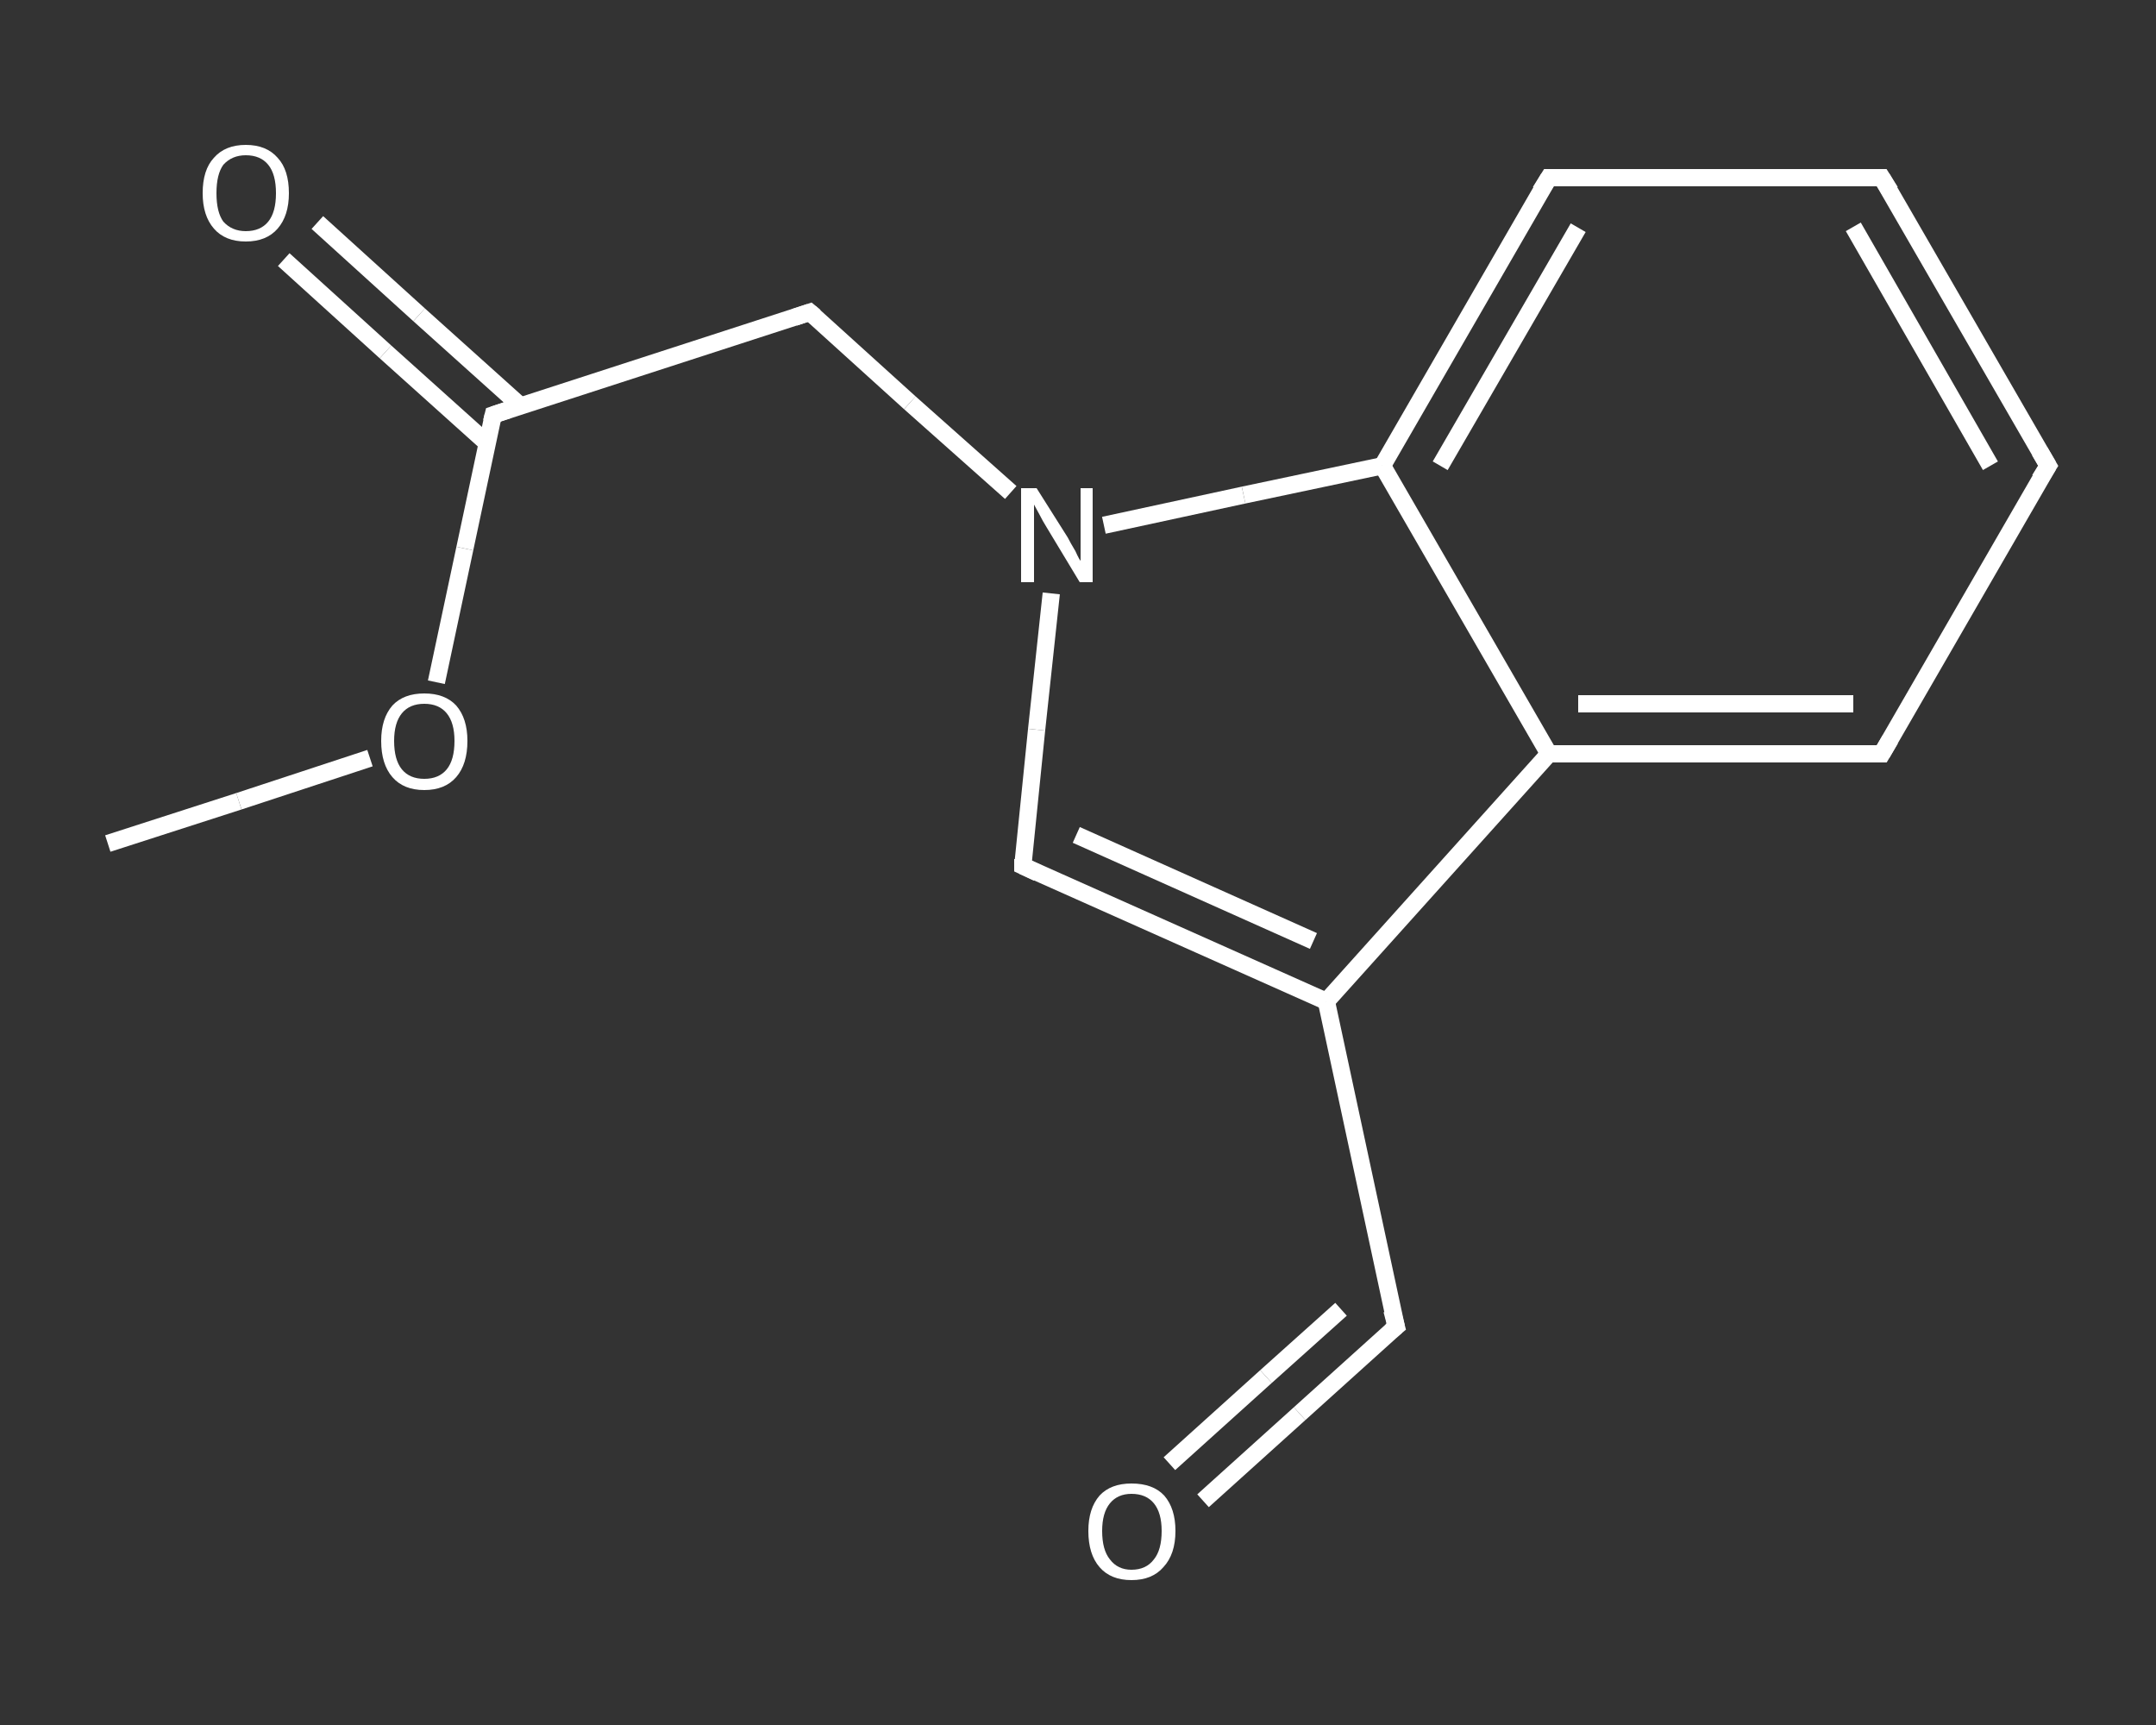 <?xml version='1.0' encoding='iso-8859-1'?>
<svg version='1.1' baseProfile='full'
              xmlns='http://www.w3.org/2000/svg'
                      xmlns:rdkit='http://www.rdkit.org/xml'
                      xmlns:xlink='http://www.w3.org/1999/xlink'
                  xml:space='preserve'
width='250px' height='200px' viewBox='0 0 250 200'>
<rect x="0" y="0" width="250" height="200" fill="#333333" stroke="none"/>
<!-- END OF HEADER -->
<rect style='opacity:1.0;fill:transparent;stroke:none' width='250.0' height='200.0' x='0.0' y='0.0'> </rect>
<path class='bond-0 atom-0 atom-1' d='M 12.5,97.8 L 27.7,92.9' style='fill:none;fill-rule:evenodd;stroke:#FFFFFF;stroke-width:2.0px;stroke-linecap:butt;stroke-linejoin:miter;stroke-opacity:1' />
<path class='bond-0 atom-0 atom-1' d='M 27.7,92.9 L 42.9,87.9' style='fill:none;fill-rule:evenodd;stroke:#FFFFFF;stroke-width:2.0px;stroke-linecap:butt;stroke-linejoin:miter;stroke-opacity:1' />
<path class='bond-1 atom-1 atom-2' d='M 50.6,79.1 L 53.9,63.6' style='fill:none;fill-rule:evenodd;stroke:#FFFFFF;stroke-width:2.0px;stroke-linecap:butt;stroke-linejoin:miter;stroke-opacity:1' />
<path class='bond-1 atom-1 atom-2' d='M 53.9,63.6 L 57.2,48.1' style='fill:none;fill-rule:evenodd;stroke:#FFFFFF;stroke-width:2.0px;stroke-linecap:butt;stroke-linejoin:miter;stroke-opacity:1' />
<path class='bond-2 atom-2 atom-3' d='M 60.4,47.1 L 48.6,36.5' style='fill:none;fill-rule:evenodd;stroke:#FFFFFF;stroke-width:2.0px;stroke-linecap:butt;stroke-linejoin:miter;stroke-opacity:1' />
<path class='bond-2 atom-2 atom-3' d='M 48.6,36.5 L 36.8,25.8' style='fill:none;fill-rule:evenodd;stroke:#FFFFFF;stroke-width:2.0px;stroke-linecap:butt;stroke-linejoin:miter;stroke-opacity:1' />
<path class='bond-2 atom-2 atom-3' d='M 56.5,51.4 L 44.7,40.8' style='fill:none;fill-rule:evenodd;stroke:#FFFFFF;stroke-width:2.0px;stroke-linecap:butt;stroke-linejoin:miter;stroke-opacity:1' />
<path class='bond-2 atom-2 atom-3' d='M 44.7,40.8 L 32.9,30.1' style='fill:none;fill-rule:evenodd;stroke:#FFFFFF;stroke-width:2.0px;stroke-linecap:butt;stroke-linejoin:miter;stroke-opacity:1' />
<path class='bond-3 atom-2 atom-4' d='M 57.2,48.1 L 93.9,36.2' style='fill:none;fill-rule:evenodd;stroke:#FFFFFF;stroke-width:2.0px;stroke-linecap:butt;stroke-linejoin:miter;stroke-opacity:1' />
<path class='bond-4 atom-4 atom-5' d='M 93.9,36.2 L 105.5,46.7' style='fill:none;fill-rule:evenodd;stroke:#FFFFFF;stroke-width:2.0px;stroke-linecap:butt;stroke-linejoin:miter;stroke-opacity:1' />
<path class='bond-4 atom-4 atom-5' d='M 105.5,46.7 L 117.2,57.1' style='fill:none;fill-rule:evenodd;stroke:#FFFFFF;stroke-width:2.0px;stroke-linecap:butt;stroke-linejoin:miter;stroke-opacity:1' />
<path class='bond-5 atom-5 atom-6' d='M 121.9,68.8 L 120.2,84.6' style='fill:none;fill-rule:evenodd;stroke:#FFFFFF;stroke-width:2.0px;stroke-linecap:butt;stroke-linejoin:miter;stroke-opacity:1' />
<path class='bond-5 atom-5 atom-6' d='M 120.2,84.6 L 118.6,100.4' style='fill:none;fill-rule:evenodd;stroke:#FFFFFF;stroke-width:2.0px;stroke-linecap:butt;stroke-linejoin:miter;stroke-opacity:1' />
<path class='bond-6 atom-6 atom-7' d='M 118.6,100.4 L 153.8,116.1' style='fill:none;fill-rule:evenodd;stroke:#FFFFFF;stroke-width:2.0px;stroke-linecap:butt;stroke-linejoin:miter;stroke-opacity:1' />
<path class='bond-6 atom-6 atom-7' d='M 124.8,96.8 L 152.3,109.1' style='fill:none;fill-rule:evenodd;stroke:#FFFFFF;stroke-width:2.0px;stroke-linecap:butt;stroke-linejoin:miter;stroke-opacity:1' />
<path class='bond-7 atom-7 atom-8' d='M 153.8,116.1 L 161.9,153.8' style='fill:none;fill-rule:evenodd;stroke:#FFFFFF;stroke-width:2.0px;stroke-linecap:butt;stroke-linejoin:miter;stroke-opacity:1' />
<path class='bond-8 atom-8 atom-9' d='M 161.9,153.8 L 150.7,163.9' style='fill:none;fill-rule:evenodd;stroke:#FFFFFF;stroke-width:2.0px;stroke-linecap:butt;stroke-linejoin:miter;stroke-opacity:1' />
<path class='bond-8 atom-8 atom-9' d='M 150.7,163.9 L 139.5,174.0' style='fill:none;fill-rule:evenodd;stroke:#FFFFFF;stroke-width:2.0px;stroke-linecap:butt;stroke-linejoin:miter;stroke-opacity:1' />
<path class='bond-8 atom-8 atom-9' d='M 155.5,151.8 L 146.8,159.6' style='fill:none;fill-rule:evenodd;stroke:#FFFFFF;stroke-width:2.0px;stroke-linecap:butt;stroke-linejoin:miter;stroke-opacity:1' />
<path class='bond-8 atom-8 atom-9' d='M 146.8,159.6 L 135.6,169.7' style='fill:none;fill-rule:evenodd;stroke:#FFFFFF;stroke-width:2.0px;stroke-linecap:butt;stroke-linejoin:miter;stroke-opacity:1' />
<path class='bond-9 atom-7 atom-10' d='M 153.8,116.1 L 179.6,87.4' style='fill:none;fill-rule:evenodd;stroke:#FFFFFF;stroke-width:2.0px;stroke-linecap:butt;stroke-linejoin:miter;stroke-opacity:1' />
<path class='bond-10 atom-10 atom-11' d='M 179.6,87.4 L 218.2,87.4' style='fill:none;fill-rule:evenodd;stroke:#FFFFFF;stroke-width:2.0px;stroke-linecap:butt;stroke-linejoin:miter;stroke-opacity:1' />
<path class='bond-10 atom-10 atom-11' d='M 183.0,81.6 L 214.9,81.6' style='fill:none;fill-rule:evenodd;stroke:#FFFFFF;stroke-width:2.0px;stroke-linecap:butt;stroke-linejoin:miter;stroke-opacity:1' />
<path class='bond-11 atom-11 atom-12' d='M 218.2,87.4 L 237.5,54.0' style='fill:none;fill-rule:evenodd;stroke:#FFFFFF;stroke-width:2.0px;stroke-linecap:butt;stroke-linejoin:miter;stroke-opacity:1' />
<path class='bond-12 atom-12 atom-13' d='M 237.5,54.0 L 218.2,20.6' style='fill:none;fill-rule:evenodd;stroke:#FFFFFF;stroke-width:2.0px;stroke-linecap:butt;stroke-linejoin:miter;stroke-opacity:1' />
<path class='bond-12 atom-12 atom-13' d='M 230.8,54.0 L 214.9,26.3' style='fill:none;fill-rule:evenodd;stroke:#FFFFFF;stroke-width:2.0px;stroke-linecap:butt;stroke-linejoin:miter;stroke-opacity:1' />
<path class='bond-13 atom-13 atom-14' d='M 218.2,20.6 L 179.6,20.6' style='fill:none;fill-rule:evenodd;stroke:#FFFFFF;stroke-width:2.0px;stroke-linecap:butt;stroke-linejoin:miter;stroke-opacity:1' />
<path class='bond-14 atom-14 atom-15' d='M 179.6,20.6 L 160.3,54.0' style='fill:none;fill-rule:evenodd;stroke:#FFFFFF;stroke-width:2.0px;stroke-linecap:butt;stroke-linejoin:miter;stroke-opacity:1' />
<path class='bond-14 atom-14 atom-15' d='M 183.0,26.4 L 167.0,54.0' style='fill:none;fill-rule:evenodd;stroke:#FFFFFF;stroke-width:2.0px;stroke-linecap:butt;stroke-linejoin:miter;stroke-opacity:1' />
<path class='bond-15 atom-15 atom-5' d='M 160.3,54.0 L 144.2,57.4' style='fill:none;fill-rule:evenodd;stroke:#FFFFFF;stroke-width:2.0px;stroke-linecap:butt;stroke-linejoin:miter;stroke-opacity:1' />
<path class='bond-15 atom-15 atom-5' d='M 144.2,57.4 L 128.0,60.9' style='fill:none;fill-rule:evenodd;stroke:#FFFFFF;stroke-width:2.0px;stroke-linecap:butt;stroke-linejoin:miter;stroke-opacity:1' />
<path class='bond-16 atom-15 atom-10' d='M 160.3,54.0 L 179.6,87.4' style='fill:none;fill-rule:evenodd;stroke:#FFFFFF;stroke-width:2.0px;stroke-linecap:butt;stroke-linejoin:miter;stroke-opacity:1' />
<path d='M 57.0,48.9 L 57.2,48.1 L 59.0,47.5' style='fill:none;stroke:#FFFFFF;stroke-width:2.0px;stroke-linecap:butt;stroke-linejoin:miter;stroke-opacity:1;' />
<path d='M 92.1,36.8 L 93.9,36.2 L 94.5,36.7' style='fill:none;stroke:#FFFFFF;stroke-width:2.0px;stroke-linecap:butt;stroke-linejoin:miter;stroke-opacity:1;' />
<path d='M 118.6,99.6 L 118.6,100.4 L 120.3,101.2' style='fill:none;stroke:#FFFFFF;stroke-width:2.0px;stroke-linecap:butt;stroke-linejoin:miter;stroke-opacity:1;' />
<path d='M 161.4,151.9 L 161.9,153.8 L 161.3,154.3' style='fill:none;stroke:#FFFFFF;stroke-width:2.0px;stroke-linecap:butt;stroke-linejoin:miter;stroke-opacity:1;' />
<path d='M 216.3,87.4 L 218.2,87.4 L 219.2,85.7' style='fill:none;stroke:#FFFFFF;stroke-width:2.0px;stroke-linecap:butt;stroke-linejoin:miter;stroke-opacity:1;' />
<path d='M 236.5,55.6 L 237.5,54.0 L 236.5,52.3' style='fill:none;stroke:#FFFFFF;stroke-width:2.0px;stroke-linecap:butt;stroke-linejoin:miter;stroke-opacity:1;' />
<path d='M 219.2,22.2 L 218.2,20.6 L 216.3,20.6' style='fill:none;stroke:#FFFFFF;stroke-width:2.0px;stroke-linecap:butt;stroke-linejoin:miter;stroke-opacity:1;' />
<path d='M 181.5,20.6 L 179.6,20.6 L 178.6,22.2' style='fill:none;stroke:#FFFFFF;stroke-width:2.0px;stroke-linecap:butt;stroke-linejoin:miter;stroke-opacity:1;' />
<path class='atom-1' d='M 44.2 85.9
Q 44.2 83.3, 45.5 81.8
Q 46.8 80.4, 49.2 80.4
Q 51.6 80.4, 52.9 81.8
Q 54.2 83.3, 54.2 85.9
Q 54.2 88.6, 52.9 90.1
Q 51.6 91.6, 49.2 91.6
Q 46.8 91.6, 45.5 90.1
Q 44.2 88.6, 44.2 85.9
M 49.2 90.3
Q 50.9 90.3, 51.8 89.2
Q 52.7 88.1, 52.7 85.9
Q 52.7 83.8, 51.8 82.7
Q 50.9 81.6, 49.2 81.6
Q 47.5 81.6, 46.6 82.7
Q 45.7 83.8, 45.7 85.9
Q 45.7 88.1, 46.6 89.2
Q 47.5 90.3, 49.2 90.3
' fill='#FFFFFF'/>
<path class='atom-3' d='M 23.5 22.4
Q 23.5 19.7, 24.8 18.3
Q 26.1 16.8, 28.5 16.8
Q 30.9 16.8, 32.2 18.3
Q 33.5 19.7, 33.5 22.4
Q 33.5 25.0, 32.2 26.5
Q 30.9 28.0, 28.5 28.0
Q 26.1 28.0, 24.8 26.5
Q 23.5 25.0, 23.5 22.4
M 28.5 26.8
Q 30.2 26.8, 31.1 25.7
Q 32.0 24.6, 32.0 22.4
Q 32.0 20.2, 31.1 19.1
Q 30.2 18.0, 28.5 18.0
Q 26.9 18.0, 25.9 19.1
Q 25.1 20.2, 25.1 22.4
Q 25.1 24.6, 25.9 25.7
Q 26.9 26.8, 28.5 26.8
' fill='#FFFFFF'/>
<path class='atom-5' d='M 120.2 56.6
L 123.8 62.3
Q 124.1 62.9, 124.7 63.9
Q 125.2 65.0, 125.3 65.0
L 125.3 56.6
L 126.7 56.6
L 126.7 67.5
L 125.2 67.5
L 121.4 61.2
Q 120.9 60.4, 120.5 59.6
Q 120.0 58.7, 119.9 58.5
L 119.9 67.5
L 118.4 67.5
L 118.4 56.6
L 120.2 56.6
' fill='#FFFFFF'/>
<path class='atom-9' d='M 126.2 177.5
Q 126.2 174.9, 127.5 173.4
Q 128.8 172.0, 131.2 172.0
Q 133.7 172.0, 135.0 173.4
Q 136.3 174.9, 136.3 177.5
Q 136.3 180.2, 134.9 181.7
Q 133.6 183.2, 131.2 183.2
Q 128.8 183.2, 127.5 181.7
Q 126.2 180.2, 126.2 177.5
M 131.2 182.0
Q 132.9 182.0, 133.8 180.8
Q 134.7 179.7, 134.7 177.5
Q 134.7 175.4, 133.8 174.3
Q 132.9 173.2, 131.2 173.2
Q 129.6 173.2, 128.7 174.3
Q 127.8 175.4, 127.8 177.5
Q 127.8 179.7, 128.7 180.8
Q 129.6 182.0, 131.2 182.0
' fill='#FFFFFF'/>
</svg>
